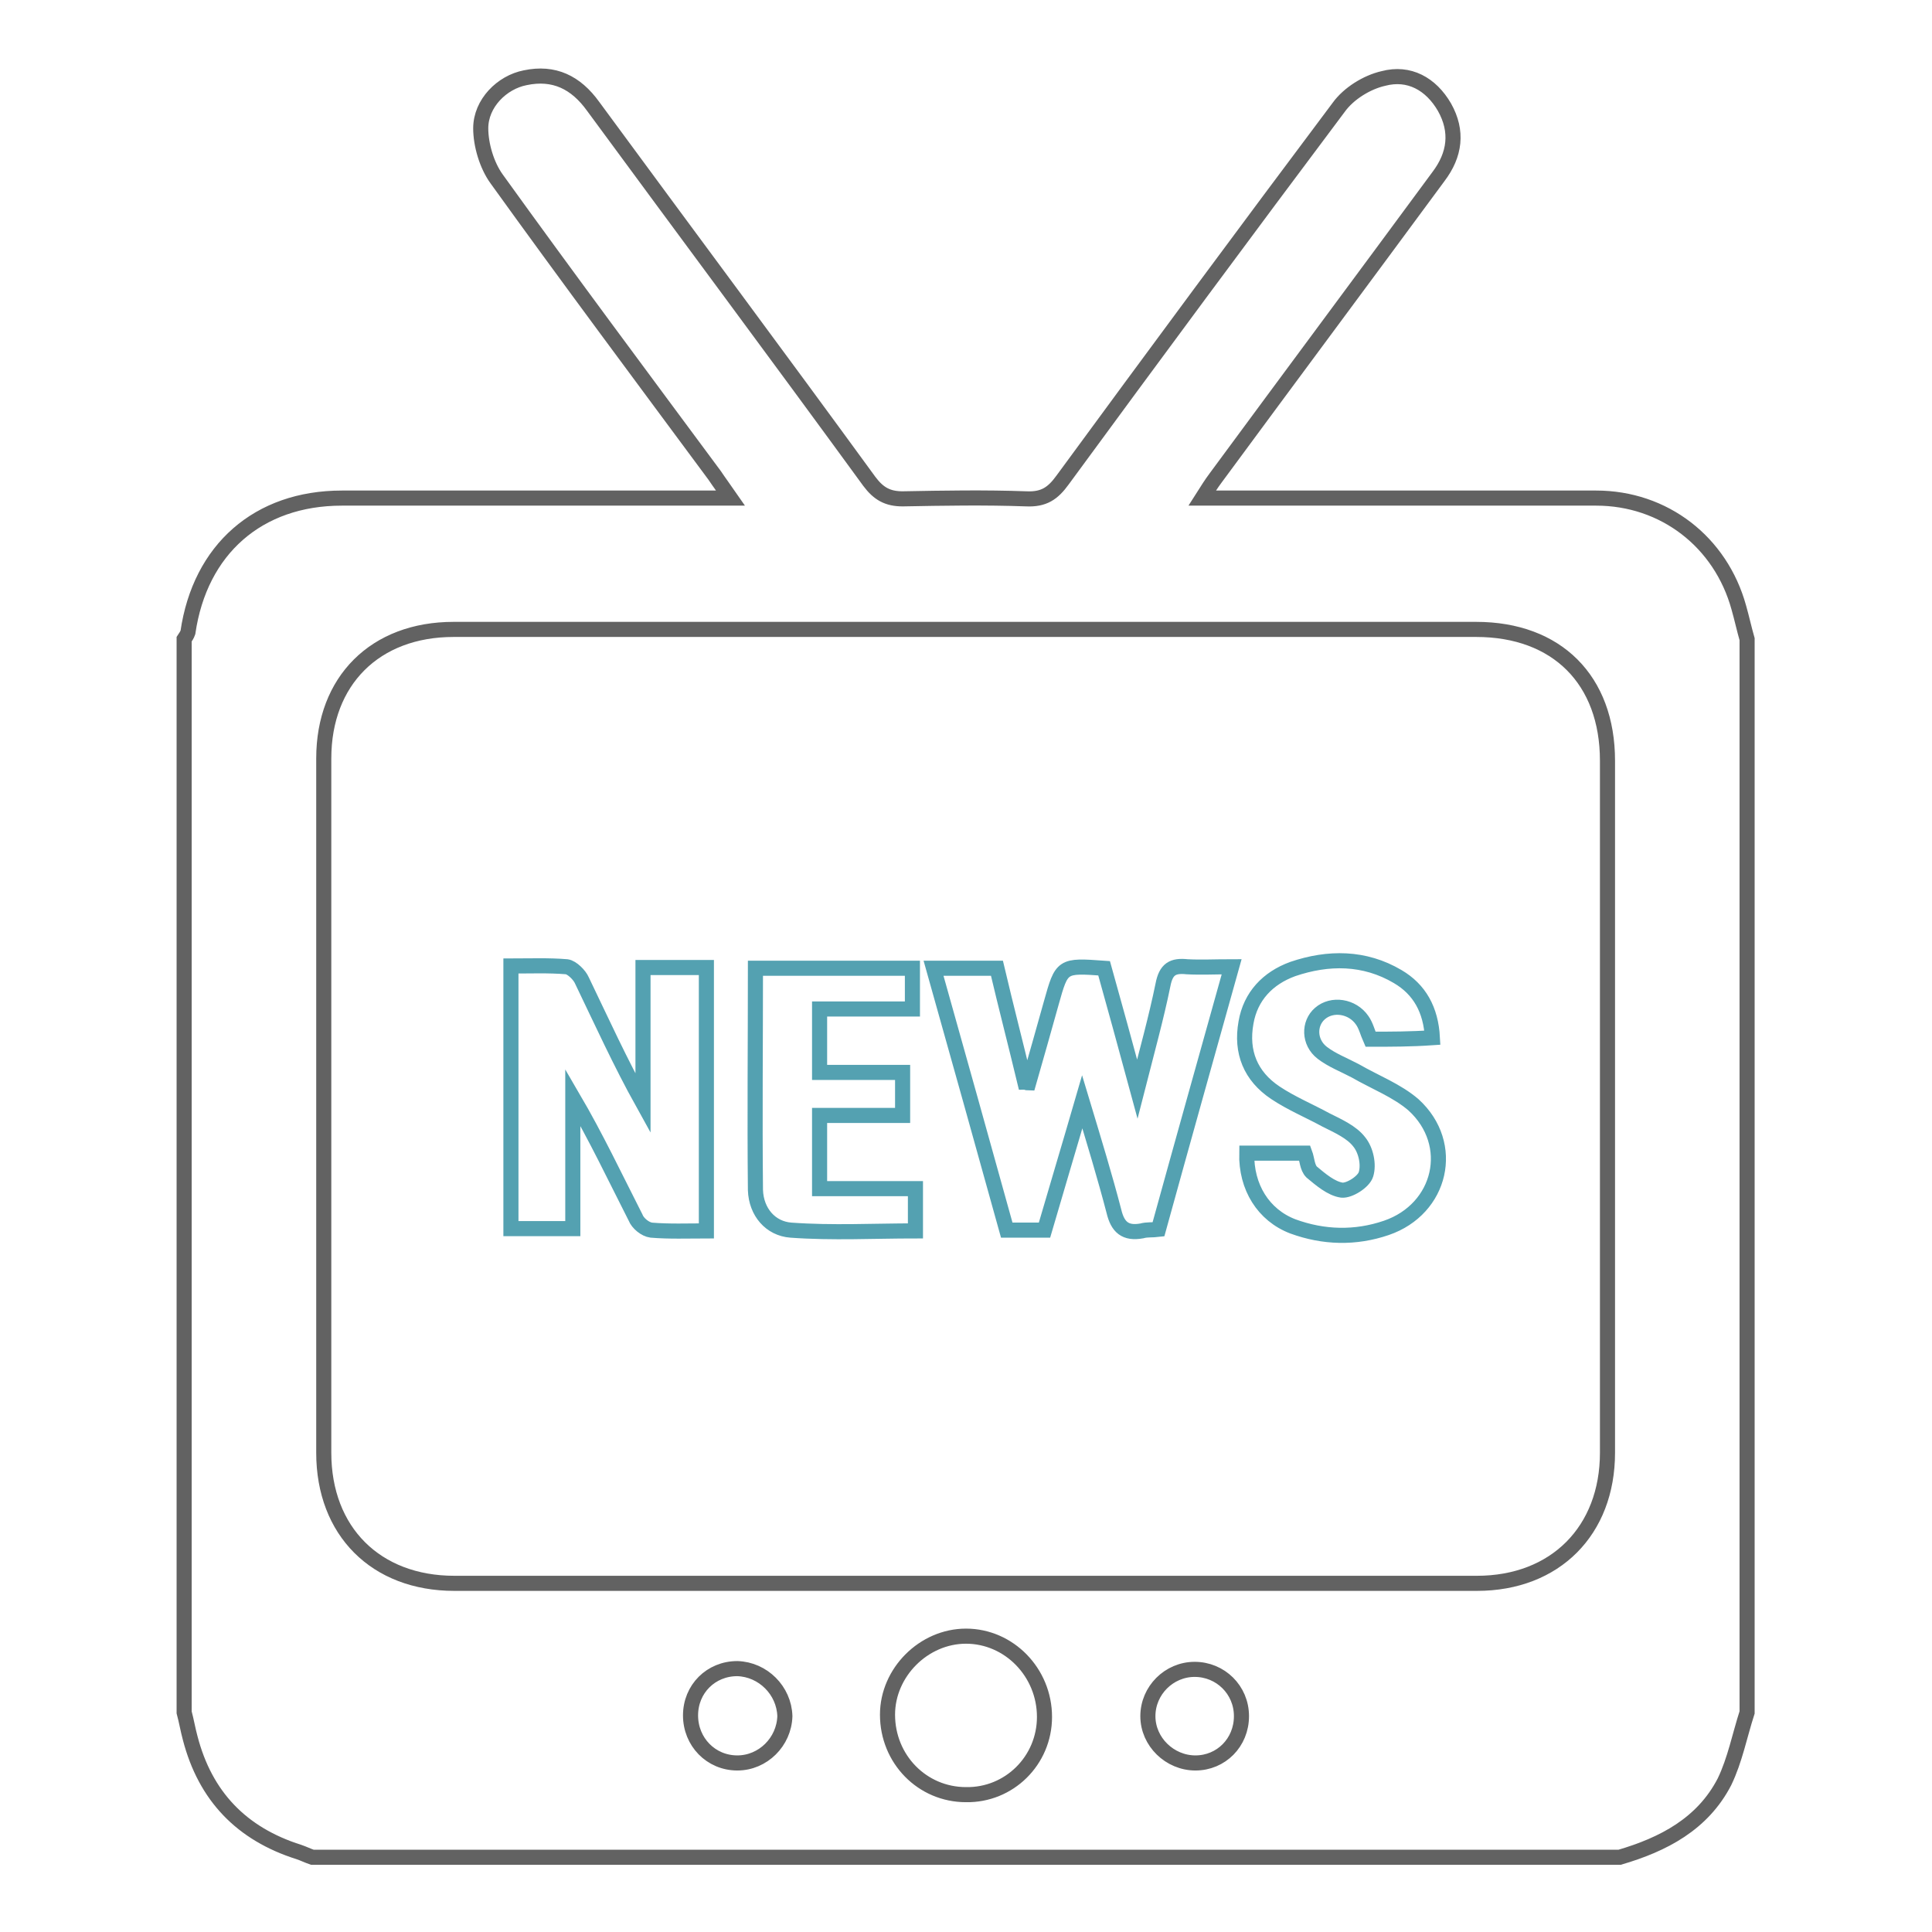 <?xml version="1.0" encoding="utf-8"?>
<!-- Svg Vector Icons : http://www.onlinewebfonts.com/icon -->
<!DOCTYPE svg PUBLIC "-//W3C//DTD SVG 1.1//EN" "http://www.w3.org/Graphics/SVG/1.1/DTD/svg11.dtd">
<svg version="1.1" xmlns="http://www.w3.org/2000/svg" xmlns:xlink="http://www.w3.org/1999/xlink" x="0px" y="0px" viewBox="0 0 256 256" enable-background="new 0 0 256 256" xml:space="preserve">
<g> <path stroke-width="2" fill-opacity="0" stroke="#626262"  d="M24.4,226.9V84.7c0.2-0.3,0.4-0.6,0.5-0.9c1.6-11,9.3-17.8,20.4-17.8h51.5c-0.9-1.3-1.5-2.1-2.1-3 C85,49.9,75.3,36.9,65.8,23.7c-1.3-1.8-2.1-4.5-2.1-6.7c0-3.3,2.8-6.1,5.9-6.7c3.8-0.8,6.7,0.6,9,3.8 c12.2,16.6,24.5,33.1,36.6,49.7c1.2,1.6,2.4,2.3,4.4,2.3c5.4-0.1,10.9-0.2,16.4,0c2.3,0.1,3.5-0.7,4.8-2.5 c12.1-16.5,24.3-33,36.6-49.4c1.3-1.8,3.7-3.3,5.9-3.8c3.4-0.9,6.3,0.7,8.1,3.8c1.8,3.2,1.4,6.3-0.8,9.2 c-9.8,13.3-19.7,26.6-29.5,39.9c-0.6,0.8-1.1,1.6-1.8,2.7c17.8,0,35,0,52.2,0c9,0,16.5,5.8,18.9,14.5c0.4,1.4,0.7,2.8,1.1,4.2 v142.2c-1,3.1-1.6,6.3-3,9.2c-2.9,5.6-8.1,8.3-13.9,10H41.4c-0.6-0.2-1.2-0.5-1.8-0.7C32,243,27.2,238,25.2,230.3 C24.9,229.2,24.7,228,24.4,226.9z M128.1,83.4h-68c-10.4,0-17.2,6.8-17.2,17.1v92c0,10.4,6.9,17.3,17.3,17.3c45.2,0,90.3,0,135.5,0 c10.4,0,17.3-7,17.3-17.3v-91.7c0-10.7-6.7-17.4-17.4-17.4C173.1,83.4,150.6,83.4,128.1,83.4z M138.4,227.5 c0-5.9-4.7-10.7-10.4-10.7c-5.6,0-10.4,4.8-10.4,10.4c0,5.9,4.6,10.6,10.4,10.6C133.7,237.9,138.4,233.3,138.4,227.5z M97.7,221.1 c-3.5,0-6.2,2.7-6.2,6.2c0,3.5,2.7,6.3,6.2,6.3c3.4,0,6.2-2.8,6.3-6.2C103.9,224,101.1,221.2,97.7,221.1z M164.5,227.4 c0-3.5-2.8-6.2-6.2-6.2c-3.4,0-6.2,2.8-6.2,6.2c0,3.4,2.9,6.2,6.3,6.2C161.8,233.6,164.5,230.9,164.5,227.4z"/> <path stroke-width="2" fill-opacity="0" stroke="#54a1b1"  d="M163.2,128.1c-3.3,11.8-6.5,23.2-9.7,34.8c-0.8,0.1-1.5,0-2.2,0.2c-2.2,0.4-3.2-0.5-3.7-2.6 c-1.2-4.6-2.6-9.2-4.2-14.5c-1.8,6.2-3.4,11.5-5,17h-5c-3.2-11.5-6.4-23-9.7-34.7h8.4c1.2,5.1,2.5,10.1,3.7,15.1 c0.2,0,0.3,0.1,0.5,0.1c1-3.5,2-7,3-10.6c1.4-5,1.4-5,7-4.6c1.4,5,2.8,10.1,4.4,16c1.3-5.1,2.5-9.4,3.4-13.8 c0.4-2.1,1.3-2.6,3.2-2.4C159.1,128.2,161,128.1,163.2,128.1z M85.3,128.2h8.3v34.9c-2.5,0-4.9,0.1-7.3-0.1 c-0.8-0.1-1.8-0.9-2.1-1.7c-2.7-5.3-5.2-10.6-8.3-15.9v17.4h-8.2v-34.8c2.6,0,5-0.1,7.4,0.1c0.7,0.1,1.7,1.1,2,1.8 c2.6,5.4,5.1,10.9,8.1,16.3V128.2L85.3,128.2z M181.6,137.7c-0.4-0.9-0.6-1.8-1.1-2.5c-1.3-1.9-4-2.3-5.6-0.9 c-1.5,1.3-1.5,3.8,0.3,5.2c1.3,1,2.9,1.6,4.4,2.4c2.6,1.5,5.5,2.6,7.7,4.5c5.7,5.2,3.7,13.8-3.6,16.3c-4.1,1.4-8.3,1.3-12.4-0.2 c-3.9-1.5-6.2-5.2-6.1-9.7h7.7c0.3,0.8,0.3,1.9,0.9,2.5c1.2,1,2.6,2.2,4,2.4c1,0.1,2.9-1.1,3.2-2.1c0.4-1.3,0-3.2-0.9-4.3 c-1-1.3-2.8-2.1-4.4-2.9c-2.2-1.2-4.6-2.2-6.7-3.6c-3.3-2.2-4.6-5.4-3.9-9.3c0.6-3.5,2.9-5.9,6.2-7.1c4.7-1.6,9.5-1.6,13.9,1 c2.9,1.7,4.4,4.4,4.6,8.1C186.9,137.7,184.3,137.7,181.6,137.7L181.6,137.7z M108.6,142.1h11v5.7h-11v9.7h12.7v5.6 c-5.5,0-11,0.3-16.5-0.1c-2.7-0.2-4.6-2.4-4.7-5.3c-0.1-9.8,0-19.5,0-29.4h20.8v5.4h-12.3V142.1z"/></g>
</svg>